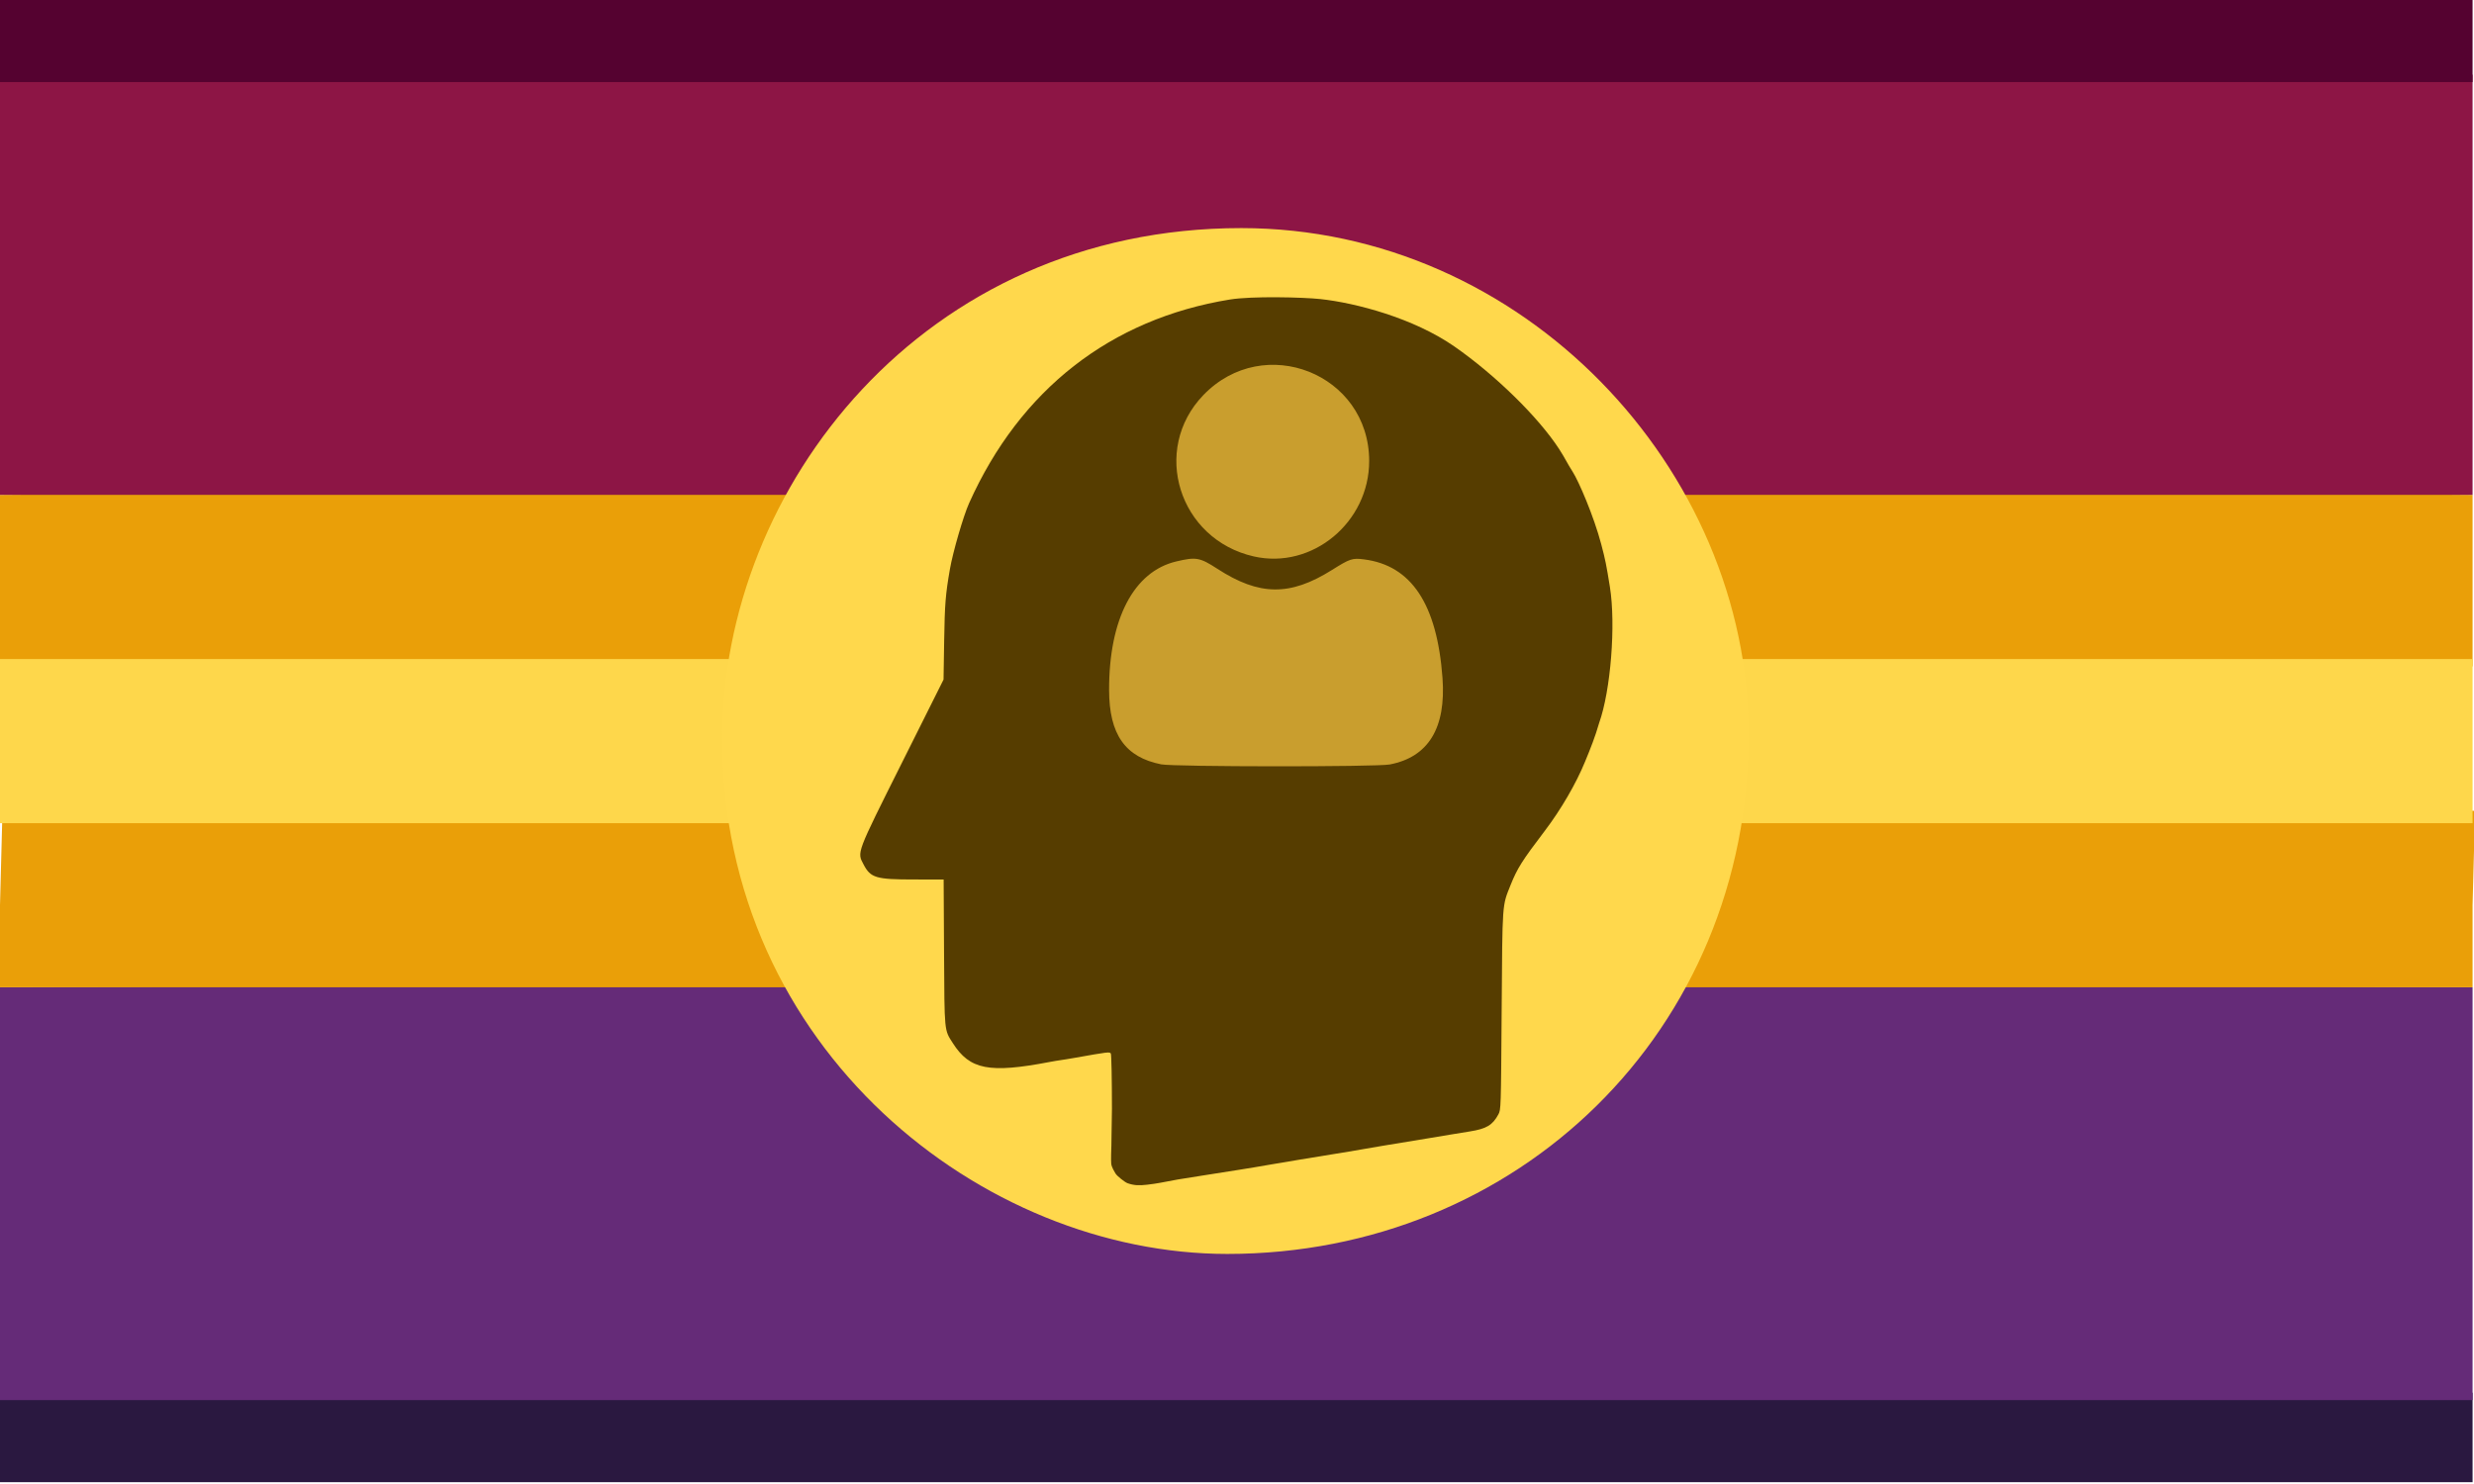 <?xml version="1.0" encoding="UTF-8" standalone="no"?>
<!-- Created with Inkscape (http://www.inkscape.org/) -->

<svg
   version="1.1"
   id="svg1"
   width="500"
   height="300"
   viewBox="0 0 500 300"
   sodipodi:docname="intusui flag by intusui oct-09-2024 1.svg"
   inkscape:version="1.3.2 (091e20e, 2023-11-25, custom)"
   xmlns:inkscape="http://www.inkscape.org/namespaces/inkscape"
   xmlns:sodipodi="http://sodipodi.sourceforge.net/DTD/sodipodi-0.dtd"
   xmlns="http://www.w3.org/2000/svg"
   xmlns:svg="http://www.w3.org/2000/svg">
  <defs
     id="defs1" />
  <sodipodi:namedview
     id="namedview1"
     pagecolor="#505050"
     bordercolor="#eeeeee"
     borderopacity="1"
     inkscape:showpageshadow="0"
     inkscape:pageopacity="0"
     inkscape:pagecheckerboard="0"
     inkscape:deskcolor="#505050"
     showgrid="false"
     inkscape:zoom="2"
     inkscape:cx="235.5"
     inkscape:cy="139.75"
     inkscape:window-width="1920"
     inkscape:window-height="1019"
     inkscape:window-x="-8"
     inkscape:window-y="-8"
     inkscape:window-maximized="1"
     inkscape:current-layer="g1" />
  <g
     inkscape:groupmode="layer"
     inkscape:label="Image"
     id="g1"
     transform="scale(0.183,0.183)">
    <g
       id="g2"
       style="display:inline">
      <path
         style="fill:#2a1840"
         d="m 0,1592 v -53.52 h 1365.333 1365.333 v 53.52 45.333 H 1365.333 0 Z"
         id="path2"
         sodipodi:nodetypes="ccccccccc" />
      <path
         style="fill:#652b78"
         d="m 0,1318.667 v -228 l 1365.333,-8.187 1365.333,8.187 v 228 228 H 1365.333 0 Z"
         id="path5"
         sodipodi:nodetypes="ccccccccc" />
      <path
         style="display:inline;fill:#ea9f08"
         d="M 0,1000 2.731,895.689 H 1368.064 2733.397 l -2.731,104.311 v 90.667 H 1365.333 0 Z M 0,637.333 v -90.667 l 1365.333,-10.916 1365.333,10.916 v 90.667 98.853 H 1365.333 0 Z"
         id="path6"
         sodipodi:nodetypes="cccccccccccccccccc" />
      <path
         style="display:inline;fill:#fed74b"
         d="m 0,818.667 v -90.667 h 1365.333 1365.333 v 90.667 90.667 H 1365.333 0 Z"
         id="path7" />
      <path
         style="fill:#8d1545"
         d="M 0,318.667 V 82.48 H 1365.333 2730.667 V 318.667 546.667 H 1365.333 0 Z"
         id="path4"
         sodipodi:nodetypes="ccccccccc" />
      <path
         style="fill:#550230"
         d="M 0,45.333 V 0 H 1365.333 2730.667 V 45.333 90.667 H 1365.333 0 Z"
         id="path3" />
      <path
         style="display:inline;fill:#ffd84c;fill-opacity:1"
         d="m 1931.271,811.306 c 0,327.825 -255.241,573.893 -575.816,573.893 -270.512,0 -557.929,-225.646 -557.929,-569.301 0,-277.508 221.829,-563.936 573.246,-563.936 311.344,0 560.499,266.051 560.499,559.344 z"
         id="path1"
         inkscape:label="path1"
         sodipodi:nodetypes="sssss" />
      <path
         style="display:inline;fill:#563d00;stroke-width:1.002"
         d="m 1231.88,1296.244 c -0.922,-1.614 -4.303,-6.86 -4.664,-10.748 -0.11,-1.181 -0.275,-6.844 -0.114,-10.261 0.541,-11.532 0.408,-30.847 0.907,-50.145 -0.015,-33.132 -0.563,-60.222 -1.239,-61.288 -1.258,-1.986 -3.11,-1.767 -38.837,4.595 -16.015,2.851 -18.212,2.741 -28.731,4.753 -66.653,12.754 -88.133,8.578 -106.897,-20.781 -9.605,-15.028 -9.231,-11.17 -9.722,-100.408 l -0.442,-80.394 -33.006,-0.012 c -41.715,-0.012 -47.661,-1.778 -55.367,-16.467 -7.341,-13.992 -8.581,-10.702 42.616,-113.082 l 45.644,-91.276 0.685,-42.699 c 0.656,-40.913 1.497,-51.391 6.372,-79.393 3.297,-18.94 14.853,-58.695 21.139,-72.721 56.216,-125.45 156.295,-203.63 288.087,-225.049 24.247,-3.941 80.802,-2.542 99.837,-0.499 38.892,4.175 102.99,20.947 148.231,52.507 45.028,31.412 92.547,77.791 115.612,113.355 6.509,10.036 8.776,15.514 14.746,24.783 6.651,10.325 23.383,48.964 31.649,80.27 4.507,17.068 5.615,22.527 9.54,46.999 6.699,41.767 0.939,114.582 -11.903,150.482 -4.165,14.603 -9.686,28.619 -15.523,42.616 -9.885,24.227 -26.663,53.053 -44.655,76.718 -24.955,32.825 -30.169,41.085 -37.538,59.466 -9.474,23.633 -9.051,17.692 -9.899,138.771 -0.763,108.904 -0.78,109.44 -3.656,114.753 -6.442,11.899 -13.037,15.834 -31.52,18.803 -33.31,5.352 -1.836,0.355 -47.773,7.883 -44.25,7.252 -61.745,10.165 -68.151,11.347 -11.776,2.137 -23.602,3.99 -35.412,5.93 -5.88,0.967 -22.116,3.623 -36.08,5.904 -13.964,2.28 -28.697,4.758 -32.739,5.507 -11.995,2.186 -24.044,4.062 -36.08,6.01 -24.809,4.016 -59.388,9.232 -66.341,10.507 -18.831,3.451 -21.263,4.26 -33.696,5.742 -9.262,1.104 -14.846,0.776 -21.679,-1.637 -2.928,-1.034 -11.693,-7.851 -13.401,-10.842 z"
         id="path10"
         inkscape:label="path8"
         sodipodi:nodetypes="ssscsscsscssscsssssssssssssssssssssssssss" />
      <path
         style="display:inline;fill:#c99e2e;stroke-width:1.003"
         d="m 1282.385,844.36 c -39.783,-7.899 -57.441,-33.094 -57.527,-82.082 -0.139,-78.492 27.245,-130.963 74.131,-142.044 22.017,-5.204 26.018,-4.487 45.531,8.15 46.194,29.916 80.142,30.294 126.231,1.403 20.313,-12.733 22.611,-13.497 35.642,-11.845 52.362,6.637 80.689,49.442 86.677,130.977 4.059,55.267 -15.535,87.4 -58.28,95.576 -14.56,2.785 -238.302,2.666 -252.405,-0.134 z m 102.267,-229.679 c -82.744,-18.834 -113.716,-117.898 -55.714,-178.204 66.929,-69.588 182.988,-23.566 183.156,72.628 0.119,67.983 -62.973,120.25 -127.442,105.576 z"
         id="path14"
         sodipodi:nodetypes="sssssssssssss"
         inkscape:label="path9" />
    </g>
  </g>
</svg>
